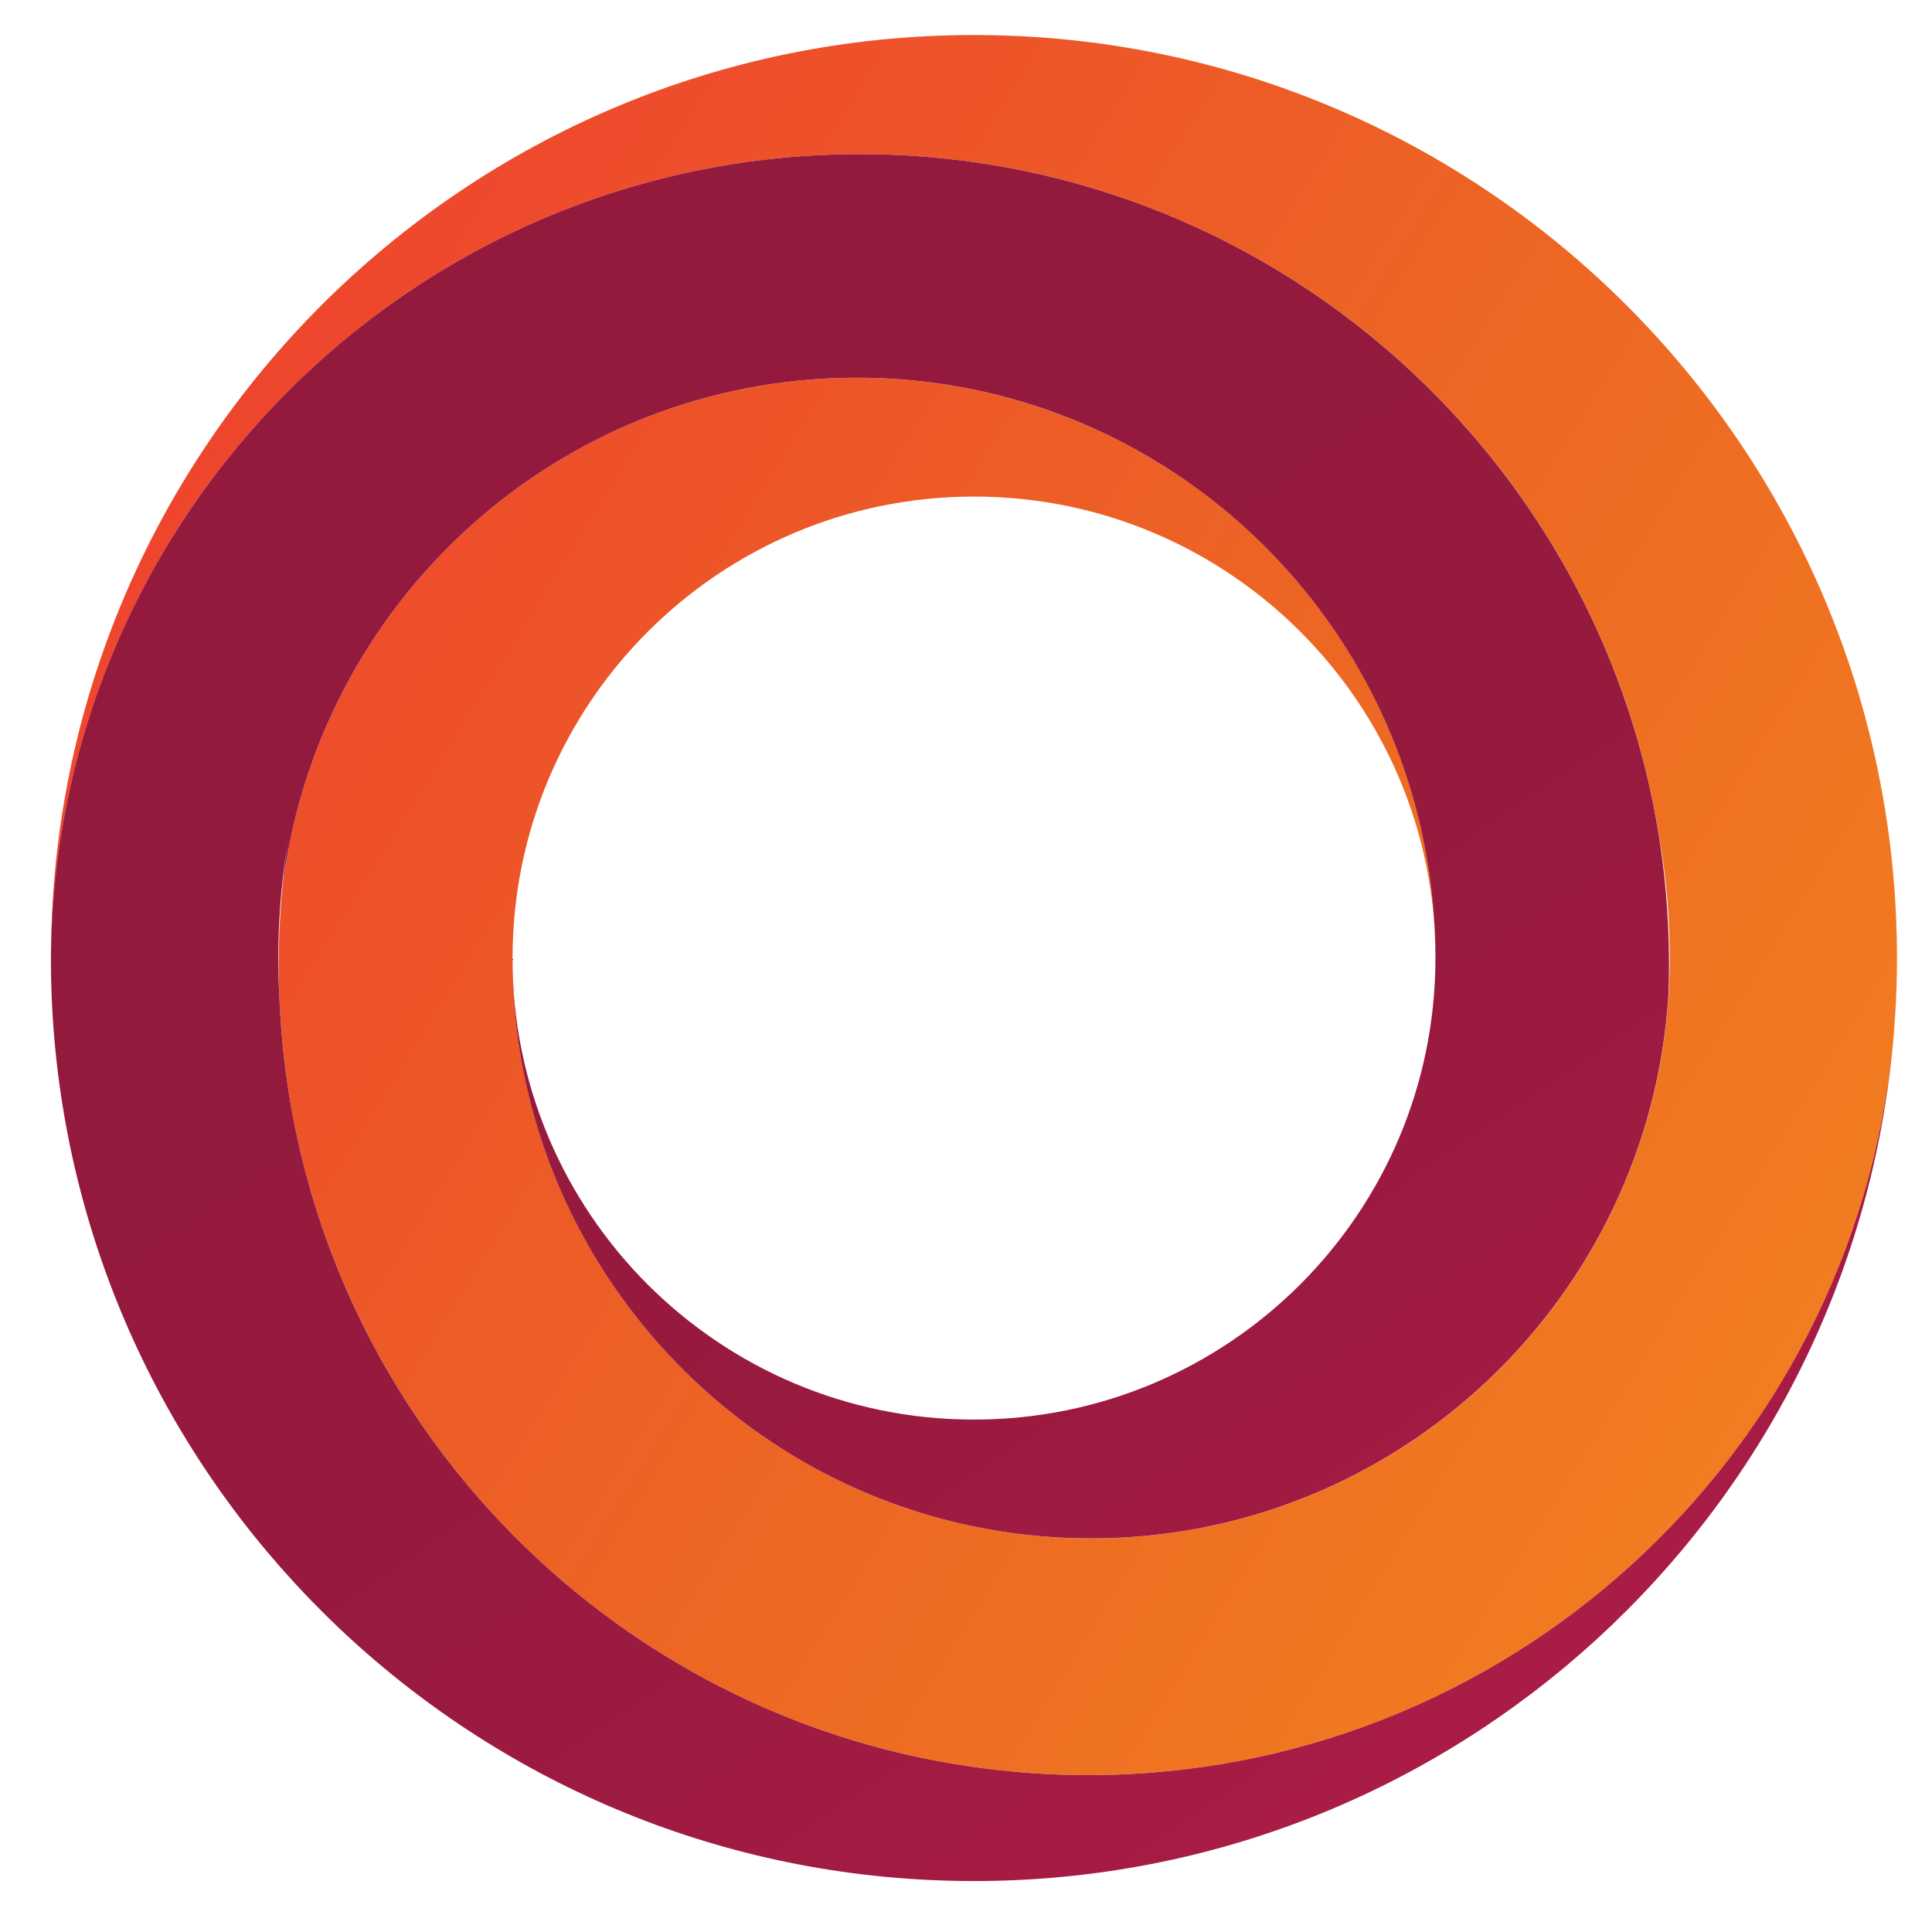 <svg version="1.1" id="Layer_5" xmlns="http://www.w3.org/2000/svg" xmlns:xlink="http://www.w3.org/1999/xlink" x="0px" y="0px" width="40px" height="40px" viewBox="0 0 40 40" enable-background="new 0 0 40 40" xml:space="preserve"> <g id="XMLID_64_"> <g id="XMLID_94_"> <linearGradient id="XMLID_2_" gradientUnits="userSpaceOnUse" x1="46.52" y1="-16376.229" x2="0.326" y2="-16347.413" gradientTransform="matrix(1 0 0 -1 0 -16342)"> <stop offset="0" style="stop-color:#F58B1F"></stop> <stop offset="0.495" style="stop-color:#ED6723"></stop> <stop offset="1" style="stop-color:#EE3E30"></stop> </linearGradient> <path id="XMLID_125_" fill="url(#XMLID_2_)" d="M20.165,0.725c-10.554,0-19.11,8.556-19.11,19.11c0,0.022,0,0.044,0.001,0.066
 C1.09,10.666,8.576,3.191,17.806,3.191c0.811,0,1.608,0.059,2.389,0.17c7.233,1.034,12.977,6.696,14.145,13.896
 c0.133,0.738,0.21,1.495,0.226,2.267c0.004,0.104,0.005,0.207,0.005,0.311c0,0.104-0.001,0.208-0.005,0.312
 c-0.005,0.214-0.014,0.428-0.028,0.641c0.003-0.06,0.005-0.121,0.007-0.181c-0.396,6.276-5.597,11.245-11.953,11.245
 c-0.83,0-1.643-0.084-2.425-0.246c-5.454-1.124-9.555-5.966-9.555-11.77c0-5.276,4.278-9.555,9.555-9.555s9.555,4.278,9.555,9.555
 c0-5.802-4.102-10.644-9.555-11.769C19.381,7.905,18.571,7.82,17.74,7.82c-6.168,0-11.247,4.675-11.906,10.687
 c-0.042,0.483-0.065,0.973-0.065,1.468c0,0.164,0.004,0.328,0.008,0.49c0.001,0.061,0.004,0.122,0.007,0.182
 c0.321,8.147,6.445,14.803,14.348,15.933c0.779,0.111,1.579,0.172,2.389,0.172c8.671,0,15.803-6.6,16.663-15.055
 c0.042-0.433,0.069-0.871,0.083-1.312c0.005-0.183,0.008-0.366,0.008-0.55C39.274,9.281,30.72,0.725,20.165,0.725z"></path> <g id="XMLID_122_"> <defs> <path id="XMLID_88_" d="M22.521,36.752c-0.811,0-1.61-0.061-2.389-0.172c-7.903-1.13-14.027-7.785-14.348-15.933
 c-0.009-0.166-0.016-0.333-0.019-0.501c-0.002-0.104-0.004-0.207-0.004-0.312c0-0.104,0.001-0.207,0.004-0.311
 c0.015-0.702,0.081-1.393,0.192-2.067c-0.052,0.347-0.093,0.697-0.123,1.05C6.493,12.496,11.572,7.82,17.74,7.82
 c0.831,0,1.641,0.085,2.424,0.246c5.454,1.125,9.555,5.966,9.555,11.769c0,5.277-4.278,9.556-9.555,9.556
 s-9.555-4.278-9.555-9.556c0,5.804,4.102,10.646,9.555,11.77c0.783,0.162,1.595,0.246,2.425,0.246
 c6.356,0,11.558-4.969,11.953-11.245c0.009-0.212,0.014-0.426,0.014-0.64c0-0.525-0.025-1.043-0.072-1.556
 c-0.035-0.388-0.085-0.773-0.146-1.153c-1.168-7.199-6.911-12.861-14.145-13.896c-0.78-0.112-1.578-0.17-2.389-0.17
 c-9.23,0-16.715,7.475-16.75,16.709c0.002,0.635,0.034,1.263,0.097,1.882c0.976,9.64,9.115,17.163,19.012,17.163
 c9.926,0,18.083-7.568,19.019-17.249C38.323,30.152,31.191,36.752,22.521,36.752z"></path> </defs> <linearGradient id="XMLID_3_" gradientUnits="userSpaceOnUse" x1="36.542" y1="-16389.832" x2="13.14" y2="-16355.392" gradientTransform="matrix(1 0 0 -1 0 -16342)"> <stop offset="0" style="stop-color:#C41E51"></stop> <stop offset="0.167" style="stop-color:#B41D4A"></stop> <stop offset="0.427" style="stop-color:#A21B43"></stop> <stop offset="0.699" style="stop-color:#971A3E"></stop> <stop offset="1" style="stop-color:#931A3D"></stop> </linearGradient> <use xlink:href="#XMLID_88_" overflow="visible" fill="url(#XMLID_3_)"></use> <clipPath id="XMLID_4_"> <use xlink:href="#XMLID_88_" overflow="visible"></use> </clipPath> </g> </g> </g> </svg>